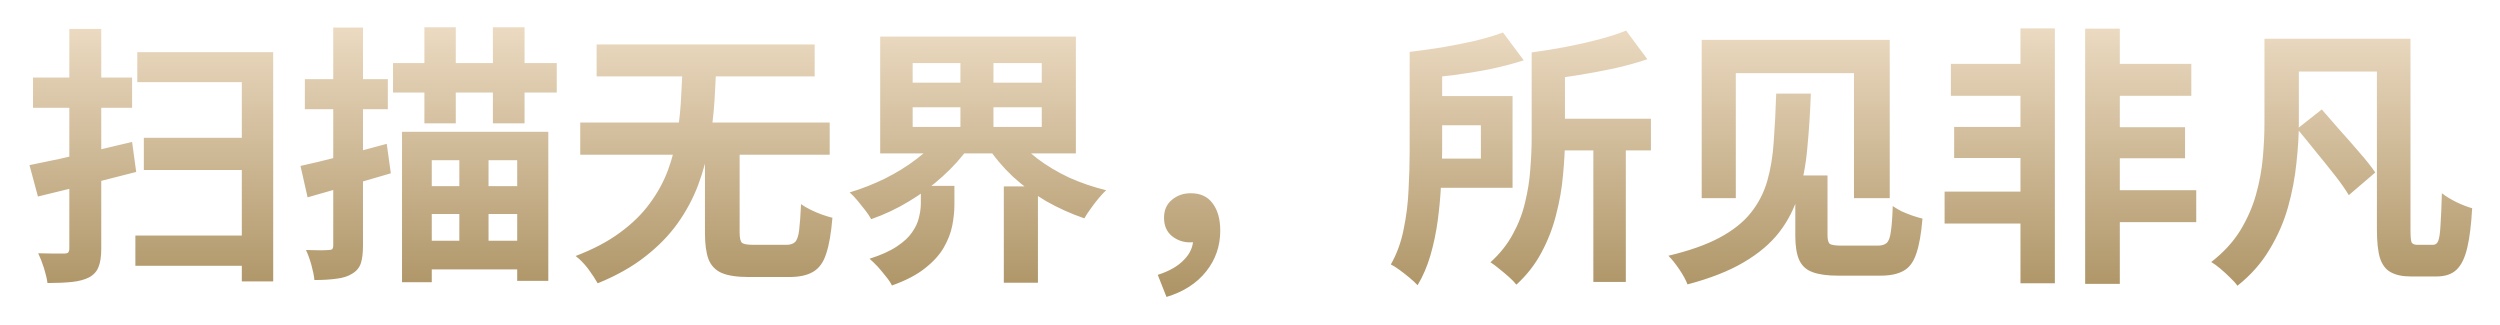 <svg width="916" height="119" viewBox="0 0 916 119" fill="none" xmlns="http://www.w3.org/2000/svg">
<g filter="url(#filter0_d_33_2145)">
<path d="M10.8 59.5C14.067 58.833 17.767 58.067 21.9 57.2C26.033 56.267 30.367 55.267 34.9 54.2C39.433 53.133 43.933 52.067 48.4 51L49.9 62C43.7 63.6 37.433 65.2 31.1 66.8C24.833 68.333 19.1 69.733 13.9 71L10.8 59.5ZM12.1 27.4H48.4V38.5H12.1V27.4ZM25.4 9.6H37.1V90.1C37.1 92.967 36.767 95.2 36.1 96.8C35.5 98.4 34.367 99.667 32.7 100.6C31.033 101.467 28.933 102.033 26.4 102.3C23.933 102.567 20.933 102.7 17.4 102.7C17.2 101.167 16.767 99.333 16.1 97.2C15.433 95.133 14.733 93.333 14 91.8C16 91.867 17.9 91.9 19.7 91.9C21.567 91.9 22.833 91.9 23.5 91.9C24.233 91.9 24.733 91.767 25 91.5C25.267 91.167 25.4 90.667 25.4 90V9.6ZM49.6 85.3H93.8V96.4H49.6V85.3ZM52.7 49.5H93.9V61.3H52.7V49.5ZM50.3 18.1H100.1V102.1H88.6V29.1H50.3V18.1ZM144 22.1H204V32.9H144V22.1ZM155.5 9H167V44.2H155.5V9ZM180.6 9H192.2V44.2H180.6V9ZM147.3 47.3H200.9V101.9H189.5V57.7H158.2V102.4H147.3V47.3ZM153.5 67.2H194.6V77.4H153.5V67.2ZM153.8 87.2H194.9V97.7H153.8V87.2ZM168.3 52.4H179V94.9H168.3V52.4ZM110.1 59.8C114.1 58.933 118.933 57.767 124.6 56.3C130.267 54.767 135.967 53.233 141.7 51.7L143.2 62.5C138 64.033 132.733 65.567 127.4 67.1C122.067 68.633 117.167 70.033 112.7 71.3L110.1 59.8ZM111.7 28H142.1V39H111.7V28ZM122.1 9.1H133V89C133 91.733 132.733 93.9 132.2 95.5C131.667 97.1 130.6 98.367 129 99.3C127.533 100.233 125.667 100.833 123.4 101.1C121.133 101.433 118.4 101.6 115.2 101.6C115.067 100.133 114.7 98.3 114.1 96.1C113.5 93.967 112.833 92.133 112.1 90.6C113.9 90.667 115.567 90.7 117.1 90.7C118.7 90.7 119.8 90.667 120.4 90.6C121 90.6 121.433 90.5 121.7 90.3C121.967 90.033 122.1 89.567 122.1 88.9V9.1ZM212.6 43.9H304V55.7H212.6V43.9ZM218.6 15.3H298.5V27H218.6V15.3ZM258.3 53.6H271V84.3C271 86.233 271.3 87.467 271.9 88C272.5 88.467 273.867 88.7 276 88.7C276.467 88.7 277.233 88.7 278.3 88.7C279.433 88.7 280.633 88.7 281.9 88.7C283.233 88.7 284.467 88.7 285.6 88.7C286.733 88.7 287.6 88.7 288.2 88.7C289.533 88.7 290.567 88.367 291.3 87.7C292.033 86.967 292.533 85.533 292.8 83.4C293.067 81.267 293.3 78.067 293.5 73.8C294.433 74.467 295.567 75.133 296.9 75.8C298.233 76.467 299.633 77.067 301.1 77.6C302.633 78.133 303.933 78.533 305 78.8C304.533 84.467 303.767 88.867 302.7 92C301.7 95.133 300.1 97.333 297.9 98.6C295.767 99.867 292.867 100.5 289.2 100.5C288.733 100.5 287.967 100.5 286.9 100.5C285.9 100.5 284.767 100.5 283.5 100.5C282.3 100.5 281.067 100.5 279.8 100.5C278.6 100.5 277.5 100.5 276.5 100.5C275.5 100.5 274.767 100.5 274.3 100.5C270.033 100.5 266.733 100 264.4 99C262.133 98 260.533 96.333 259.6 94C258.733 91.667 258.3 88.5 258.3 84.5V53.6ZM250.2 20.1H262.5C262.367 25.3 262.133 30.533 261.8 35.8C261.467 41.067 260.833 46.3 259.9 51.5C259.033 56.7 257.667 61.8 255.8 66.8C253.933 71.733 251.433 76.4 248.3 80.8C245.167 85.2 241.2 89.267 236.4 93C231.667 96.733 225.867 100 219 102.8C218.133 101.267 216.967 99.5 215.5 97.5C214.033 95.567 212.5 94 210.9 92.8C217.367 90.333 222.8 87.467 227.2 84.2C231.667 80.933 235.3 77.367 238.1 73.5C240.967 69.633 243.2 65.533 244.8 61.2C246.4 56.8 247.533 52.333 248.2 47.8C248.933 43.2 249.4 38.567 249.6 33.9C249.867 29.167 250.067 24.567 250.2 20.1ZM334.4 38.3V45.5H381.7V38.3H334.4ZM334.4 22.1V29.3H381.7V22.1H334.4ZM322.5 12.4H394.2V55.2H322.5V12.4ZM371.8 48.8C374 51.8 376.8 54.6 380.2 57.2C383.667 59.8 387.533 62.1 391.8 64.1C396.133 66.033 400.633 67.567 405.3 68.7C404.433 69.5 403.5 70.5 402.5 71.7C401.5 72.9 400.533 74.167 399.6 75.5C398.667 76.767 397.9 77.933 397.3 79C392.433 77.333 387.767 75.233 383.3 72.7C378.9 70.1 374.833 67.1 371.1 63.7C367.433 60.233 364.3 56.5 361.7 52.5L371.8 48.8ZM344.5 48.8L355 52.9C352.333 56.7 349.1 60.3 345.3 63.7C341.567 67.1 337.467 70.133 333 72.8C328.6 75.467 324 77.633 319.2 79.3C318.667 78.3 317.933 77.2 317 76C316.067 74.8 315.1 73.6 314.1 72.4C313.1 71.2 312.167 70.233 311.3 69.5C315.767 68.167 320.1 66.467 324.3 64.4C328.567 62.267 332.433 59.867 335.9 57.2C339.433 54.533 342.3 51.733 344.5 48.8ZM337.4 67.1H349.7V74C349.7 76.4 349.433 78.967 348.9 81.7C348.367 84.367 347.333 87.033 345.8 89.7C344.267 92.367 341.967 94.9 338.9 97.3C335.9 99.7 331.867 101.8 326.8 103.6C326.333 102.6 325.6 101.5 324.6 100.3C323.667 99.1 322.667 97.9 321.6 96.7C320.533 95.567 319.533 94.6 318.6 93.8C322.8 92.467 326.133 90.967 328.6 89.3C331.133 87.633 333 85.9 334.2 84.1C335.467 82.3 336.3 80.5 336.7 78.7C337.167 76.833 337.4 75.1 337.4 73.5V67.1ZM351.9 17.4H364V50.3H351.9V17.4ZM367.8 67.3H380.3V102.6H367.8V67.3ZM427.4 107.8L424.2 99.7C428.4 98.367 431.6 96.533 433.8 94.2C436.067 91.933 437.2 89.333 437.2 86.4L436.4 76.6L442 85.5C441.133 86.233 440.2 86.8 439.2 87.2C438.2 87.6 437.133 87.8 436 87.8C433.533 87.8 431.333 87.033 429.4 85.5C427.467 83.9 426.5 81.667 426.5 78.8C426.5 76 427.467 73.8 429.4 72.2C431.333 70.6 433.633 69.8 436.3 69.8C439.833 69.8 442.5 71.033 444.3 73.5C446.167 75.967 447.1 79.3 447.1 83.5C447.1 89.167 445.367 94.167 441.9 98.5C438.433 102.833 433.6 105.933 427.4 107.8ZM566 42.5H604.9V54.1H566V42.5ZM583.8 51H595.7V102.3H583.8V51ZM516.5 18H528.4V54.4C528.4 58.133 528.267 62.167 528 66.5C527.8 70.833 527.4 75.233 526.8 79.7C526.2 84.167 525.3 88.467 524.1 92.6C522.9 96.667 521.333 100.3 519.4 103.5C518.733 102.767 517.767 101.867 516.5 100.8C515.3 99.8 514.067 98.833 512.8 97.9C511.533 96.967 510.467 96.3 509.6 95.9C511.8 92.033 513.367 87.733 514.3 83C515.3 78.2 515.9 73.333 516.1 68.4C516.367 63.4 516.5 58.733 516.5 54.4V18ZM595.8 10.2L603.6 20.7C599.867 21.967 595.767 23.1 591.3 24.1C586.9 25.033 582.4 25.867 577.8 26.6C573.267 27.333 568.9 27.933 564.7 28.4C564.433 26.933 563.933 25.233 563.2 23.3C562.533 21.3 561.867 19.6 561.2 18.2C565.267 17.667 569.4 17 573.6 16.2C577.8 15.4 581.8 14.5 585.6 13.5C589.467 12.5 592.867 11.4 595.8 10.2ZM523.1 34.2H554.2V67.8H523.1V57.1H542.6V44.9H523.1V34.2ZM550.7 10.9L558.3 21.1C554.567 22.3 550.5 23.367 546.1 24.3C541.767 25.167 537.333 25.9 532.8 26.5C528.333 27.033 524 27.5 519.8 27.9C519.6 26.433 519.167 24.767 518.5 22.9C517.833 20.967 517.167 19.333 516.5 18C520.5 17.533 524.567 16.967 528.7 16.3C532.9 15.567 536.9 14.767 540.7 13.9C544.5 12.967 547.833 11.967 550.7 10.9ZM561.2 18.2H573.4V49.6C573.4 53.733 573.167 58.2 572.7 63C572.3 67.8 571.467 72.633 570.2 77.5C569 82.367 567.2 87.033 564.8 91.5C562.467 95.9 559.4 99.833 555.6 103.3C555 102.5 554.1 101.567 552.9 100.5C551.7 99.433 550.467 98.4 549.2 97.4C548 96.4 546.967 95.633 546.1 95.1C549.567 91.967 552.3 88.533 554.3 84.8C556.367 81.067 557.867 77.167 558.8 73.1C559.8 69.033 560.433 65 560.7 61C561.033 56.933 561.2 53.1 561.2 49.5V18.2ZM657.8 63.3H669.6V85.2C669.6 86.867 669.9 87.933 670.5 88.4C671.167 88.8 672.633 89 674.9 89C675.433 89 676.267 89 677.4 89C678.6 89 679.9 89 681.3 89C682.7 89 684 89 685.2 89C686.4 89 687.333 89 688 89C689.467 89 690.567 88.667 691.3 88C692.033 87.333 692.533 85.967 692.8 83.9C693.133 81.833 693.367 78.7 693.5 74.5C694.367 75.1 695.433 75.733 696.7 76.4C698.033 77 699.367 77.533 700.7 78C702.1 78.467 703.333 78.833 704.4 79.1C703.933 84.7 703.167 89 702.1 92C701.1 95 699.567 97.067 697.5 98.2C695.433 99.4 692.6 100 689 100C688.467 100 687.667 100 686.6 100C685.6 100 684.433 100 683.1 100C681.833 100 680.533 100 679.2 100C677.933 100 676.767 100 675.7 100C674.7 100 673.967 100 673.5 100C669.5 100 666.367 99.567 664.1 98.7C661.833 97.9 660.2 96.4 659.2 94.2C658.267 92.067 657.8 89.133 657.8 85.4V63.3ZM650.8 33.3H663.5C663.233 40.433 662.8 47.067 662.2 53.2C661.667 59.333 660.6 65 659 70.2C657.467 75.333 655.1 79.967 651.9 84.1C648.7 88.233 644.367 91.9 638.9 95.1C633.5 98.3 626.633 101 618.3 103.2C617.7 101.6 616.7 99.767 615.3 97.7C613.9 95.633 612.567 93.967 611.3 92.7C618.9 90.9 625.133 88.7 630 86.1C634.867 83.5 638.667 80.5 641.4 77.1C644.2 73.633 646.233 69.733 647.5 65.4C648.767 61 649.567 56.133 649.9 50.8C650.3 45.467 650.6 39.633 650.8 33.3ZM623.5 13.6H692.4V71.6H679.3V25.8H636V71.6H623.5V13.6ZM769.9 22.4H802.9V34.1H769.9V22.4ZM769.8 68.7H804.7V80.4H769.8V68.7ZM769.1 45.6H800.6V57H769.1V45.6ZM714.8 22.4H745.5V34.1H714.8V22.4ZM716 45.5H744.9V56.9H716V45.5ZM764 9.5H776.7V103H764V9.5ZM740.3 9.4H752.9V102.8H740.3V9.4ZM712.5 69.2H747.4V80.9H712.5V69.2ZM835.2 13.2H877V25.2H835.2V13.2ZM829.7 13.2H842.3V44C842.3 48.533 842 53.467 841.4 58.8C840.867 64.133 839.833 69.533 838.3 75C836.767 80.4 834.5 85.567 831.5 90.5C828.567 95.433 824.667 99.833 819.8 103.7C819.2 102.833 818.3 101.833 817.1 100.7C815.967 99.567 814.767 98.467 813.5 97.4C812.3 96.4 811.2 95.6 810.2 95C814.667 91.533 818.2 87.7 820.8 83.5C823.4 79.233 825.333 74.833 826.6 70.3C827.867 65.767 828.7 61.267 829.1 56.8C829.5 52.267 829.7 47.967 829.7 43.9V13.2ZM870.9 13.2H883.2V83.1C883.2 85.567 883.333 87.133 883.6 87.8C883.933 88.4 884.633 88.7 885.7 88.7C885.967 88.7 886.367 88.7 886.9 88.7C887.433 88.7 888 88.7 888.6 88.7C889.2 88.7 889.767 88.7 890.3 88.7C890.833 88.7 891.233 88.7 891.5 88.7C892.367 88.7 893 88.2 893.4 87.2C893.8 86.133 894.067 84.233 894.2 81.5C894.4 78.7 894.567 74.8 894.7 69.8C896.167 70.933 897.967 72.033 900.1 73.1C902.233 74.1 904.133 74.833 905.8 75.3C905.467 81.3 904.867 86.133 904 89.8C903.133 93.467 901.833 96.133 900.1 97.8C898.367 99.467 895.9 100.3 892.7 100.3C892.3 100.3 891.667 100.3 890.8 100.3C889.933 100.3 889 100.3 888 100.3C887.067 100.3 886.167 100.3 885.3 100.3C884.5 100.3 883.867 100.3 883.4 100.3C880.267 100.3 877.767 99.767 875.9 98.7C874.1 97.7 872.8 95.967 872 93.5C871.267 91.033 870.9 87.533 870.9 83V13.2ZM841.7 46.2L850.7 39.1C852.767 41.433 855.033 44.033 857.5 46.9C860.033 49.7 862.433 52.433 864.7 55.1C867.033 57.767 868.9 60.133 870.3 62.2L860.6 70.5C859.333 68.367 857.6 65.9 855.4 63.1C853.2 60.3 850.867 57.4 848.4 54.4C846 51.4 843.767 48.667 841.7 46.2Z" fill="url(#paint0_linear_33_2145)"/>
</g>
<defs>
<filter id="filter0_d_33_2145" x="0.8" y="0" width="915.001" height="118.8" filterUnits="userSpaceOnUse" color-interpolation-filters="sRGB">
<feFlood flood-opacity="0" result="BackgroundImageFix"/>
<feColorMatrix in="SourceAlpha" type="matrix" values="0 0 0 0 0 0 0 0 0 0 0 0 0 0 0 0 0 0 127 0" result="hardAlpha"/>
<feOffset dy="1"/>
<feGaussianBlur stdDeviation="5"/>
<feComposite in2="hardAlpha" operator="out"/>
<feColorMatrix type="matrix" values="0 0 0 0 1 0 0 0 0 1 0 0 0 0 1 0 0 0 0.5 0"/>
<feBlend mode="normal" in2="BackgroundImageFix" result="effect1_dropShadow_33_2145"/>
<feBlend mode="normal" in="SourceGraphic" in2="effect1_dropShadow_33_2145" result="shape"/>
</filter>
<linearGradient id="paint0_linear_33_2145" x1="458" y1="-6" x2="458" y2="114" gradientUnits="userSpaceOnUse">
<stop stop-color="#F5E5D0"/>
<stop offset="1" stop-color="#A98F5F"/>
</linearGradient>
</defs>
</svg>
